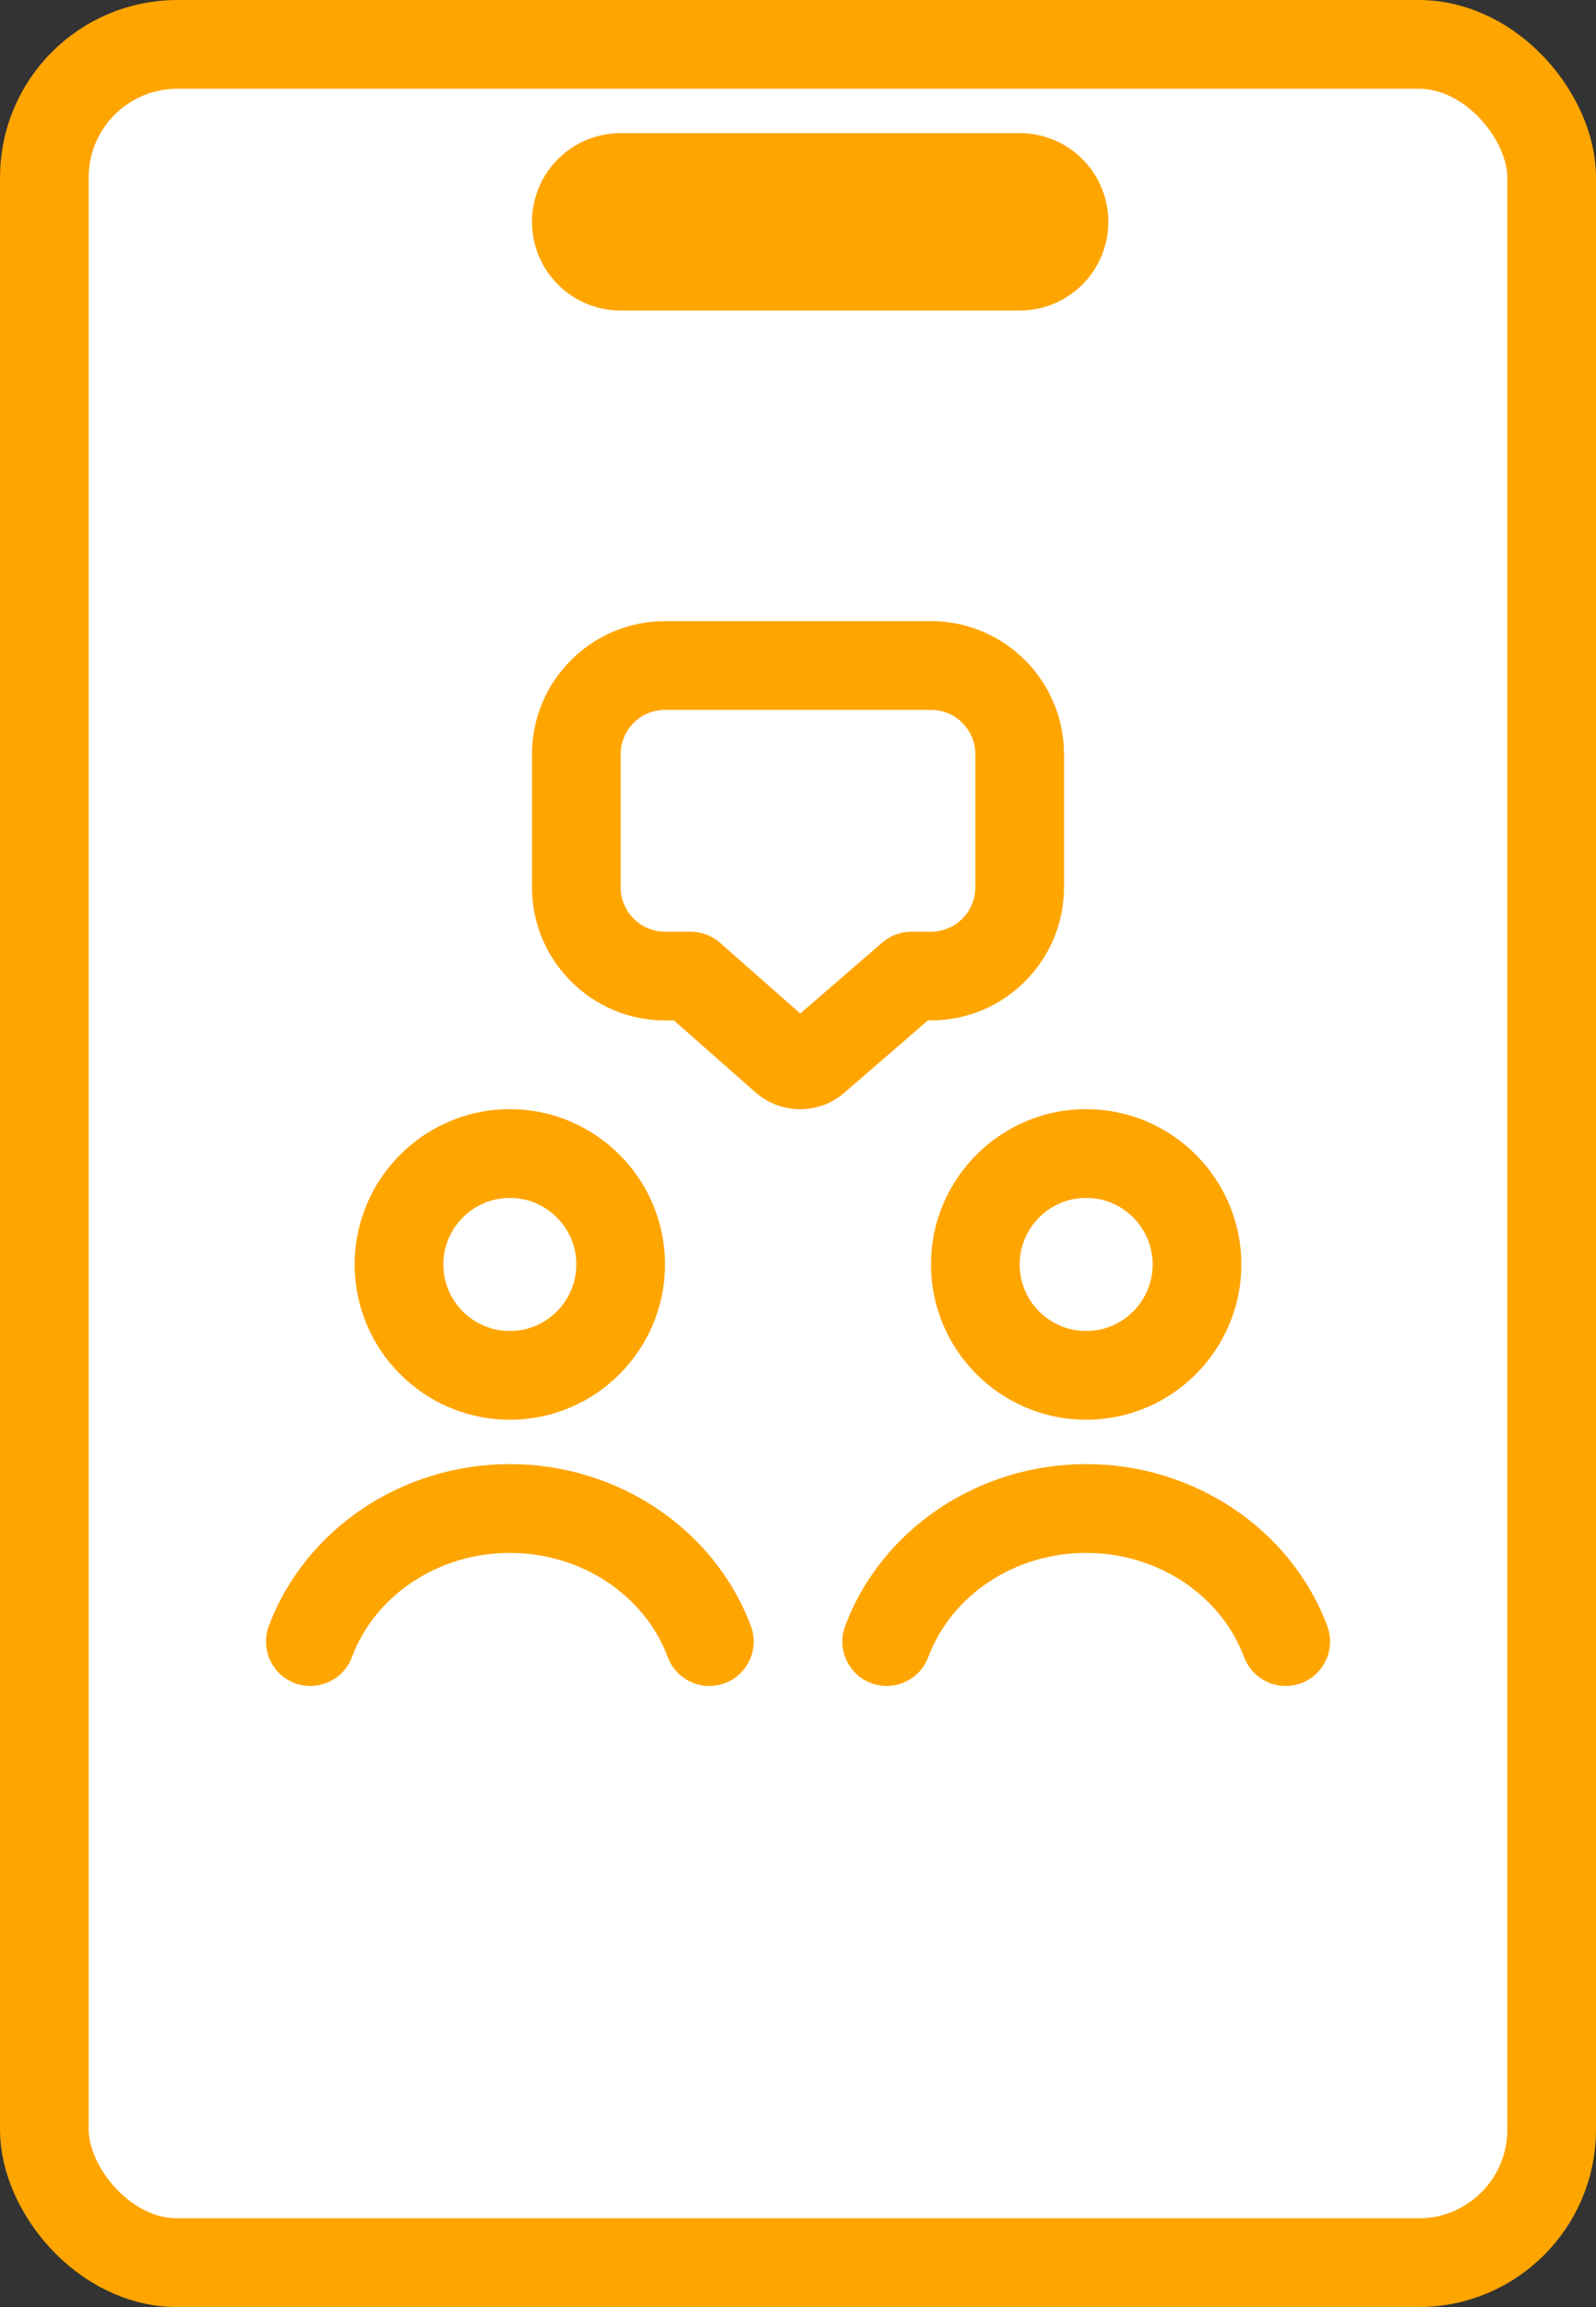 <svg width="36" height="52" viewBox="0 0 36 52" fill="none" xmlns="http://www.w3.org/2000/svg">
<rect x="0" y="0" width="36" height="52" fill="#333333" stroke="none"/>
<rect x="1" y="1" width="34" height="50" rx="3" fill="white" stroke="#FFA500" stroke-width="2"/>
<g clip-path="url(#clip0_51_1022)">
<path d="M20.928 23H21C22.654 23 24 21.654 24 20V17C24 15.346 22.654 14 21 14H15C13.346 14 12 15.346 12 17V20C12 21.654 13.346 23 15 23H15.202L17.036 24.617C17.326 24.873 17.689 25.001 18.052 25.001C18.41 25.001 18.768 24.875 19.05 24.625L20.928 23.001V23ZM18.051 22.844L16.241 21.25C16.058 21.089 15.823 21 15.58 21H15C14.448 21 14 20.551 14 20V17C14 16.449 14.448 16 15 16H21C21.552 16 22 16.449 22 17V20C22 20.551 21.552 21 21 21H20.556C20.316 21 20.083 21.086 19.902 21.244L18.051 22.845V22.844ZM11.5 32C13.43 32 15 30.43 15 28.5C15 26.57 13.43 25 11.5 25C9.57 25 8 26.57 8 28.5C8 30.43 9.57 32 11.5 32ZM11.5 27C12.327 27 13 27.673 13 28.5C13 29.327 12.327 30 11.5 30C10.673 30 10 29.327 10 28.5C10 27.673 10.673 27 11.5 27ZM21 28.5C21 30.43 22.57 32 24.5 32C26.43 32 28 30.43 28 28.5C28 26.57 26.43 25 24.5 25C22.57 25 21 26.57 21 28.5ZM24.5 27C25.327 27 26 27.673 26 28.5C26 29.327 25.327 30 24.5 30C23.673 30 23 29.327 23 28.5C23 27.673 23.673 27 24.5 27ZM16.937 36.649C17.13 37.166 16.869 37.743 16.352 37.937C16.236 37.98 16.118 38.001 16 38.001C15.596 38.001 15.214 37.753 15.063 37.352C14.536 35.946 13.104 35.001 11.5 35.001C9.896 35.001 8.464 35.946 7.937 37.352C7.743 37.87 7.166 38.128 6.649 37.937C6.132 37.743 5.871 37.166 6.064 36.649C6.882 34.466 9.067 33 11.501 33C13.935 33 16.118 34.466 16.937 36.649ZM29.352 37.937C29.236 37.98 29.118 38.001 29 38.001C28.596 38.001 28.214 37.753 28.063 37.352C27.536 35.946 26.104 35.001 24.5 35.001C22.896 35.001 21.464 35.946 20.937 37.352C20.743 37.87 20.166 38.128 19.649 37.937C19.132 37.743 18.871 37.166 19.064 36.649C19.882 34.466 22.067 33 24.501 33C26.935 33 29.119 34.466 29.938 36.649C30.131 37.166 29.87 37.743 29.353 37.937H29.352Z" fill="#FFA500"/>
</g>
<path d="M14 5H23" stroke="#FFA500" stroke-width="4" stroke-linecap="round"/>
<defs>
<clipPath id="clip0_51_1022">
<rect width="24" height="24" fill="white" transform="translate(6 14)"/>
</clipPath>
</defs>
</svg>
